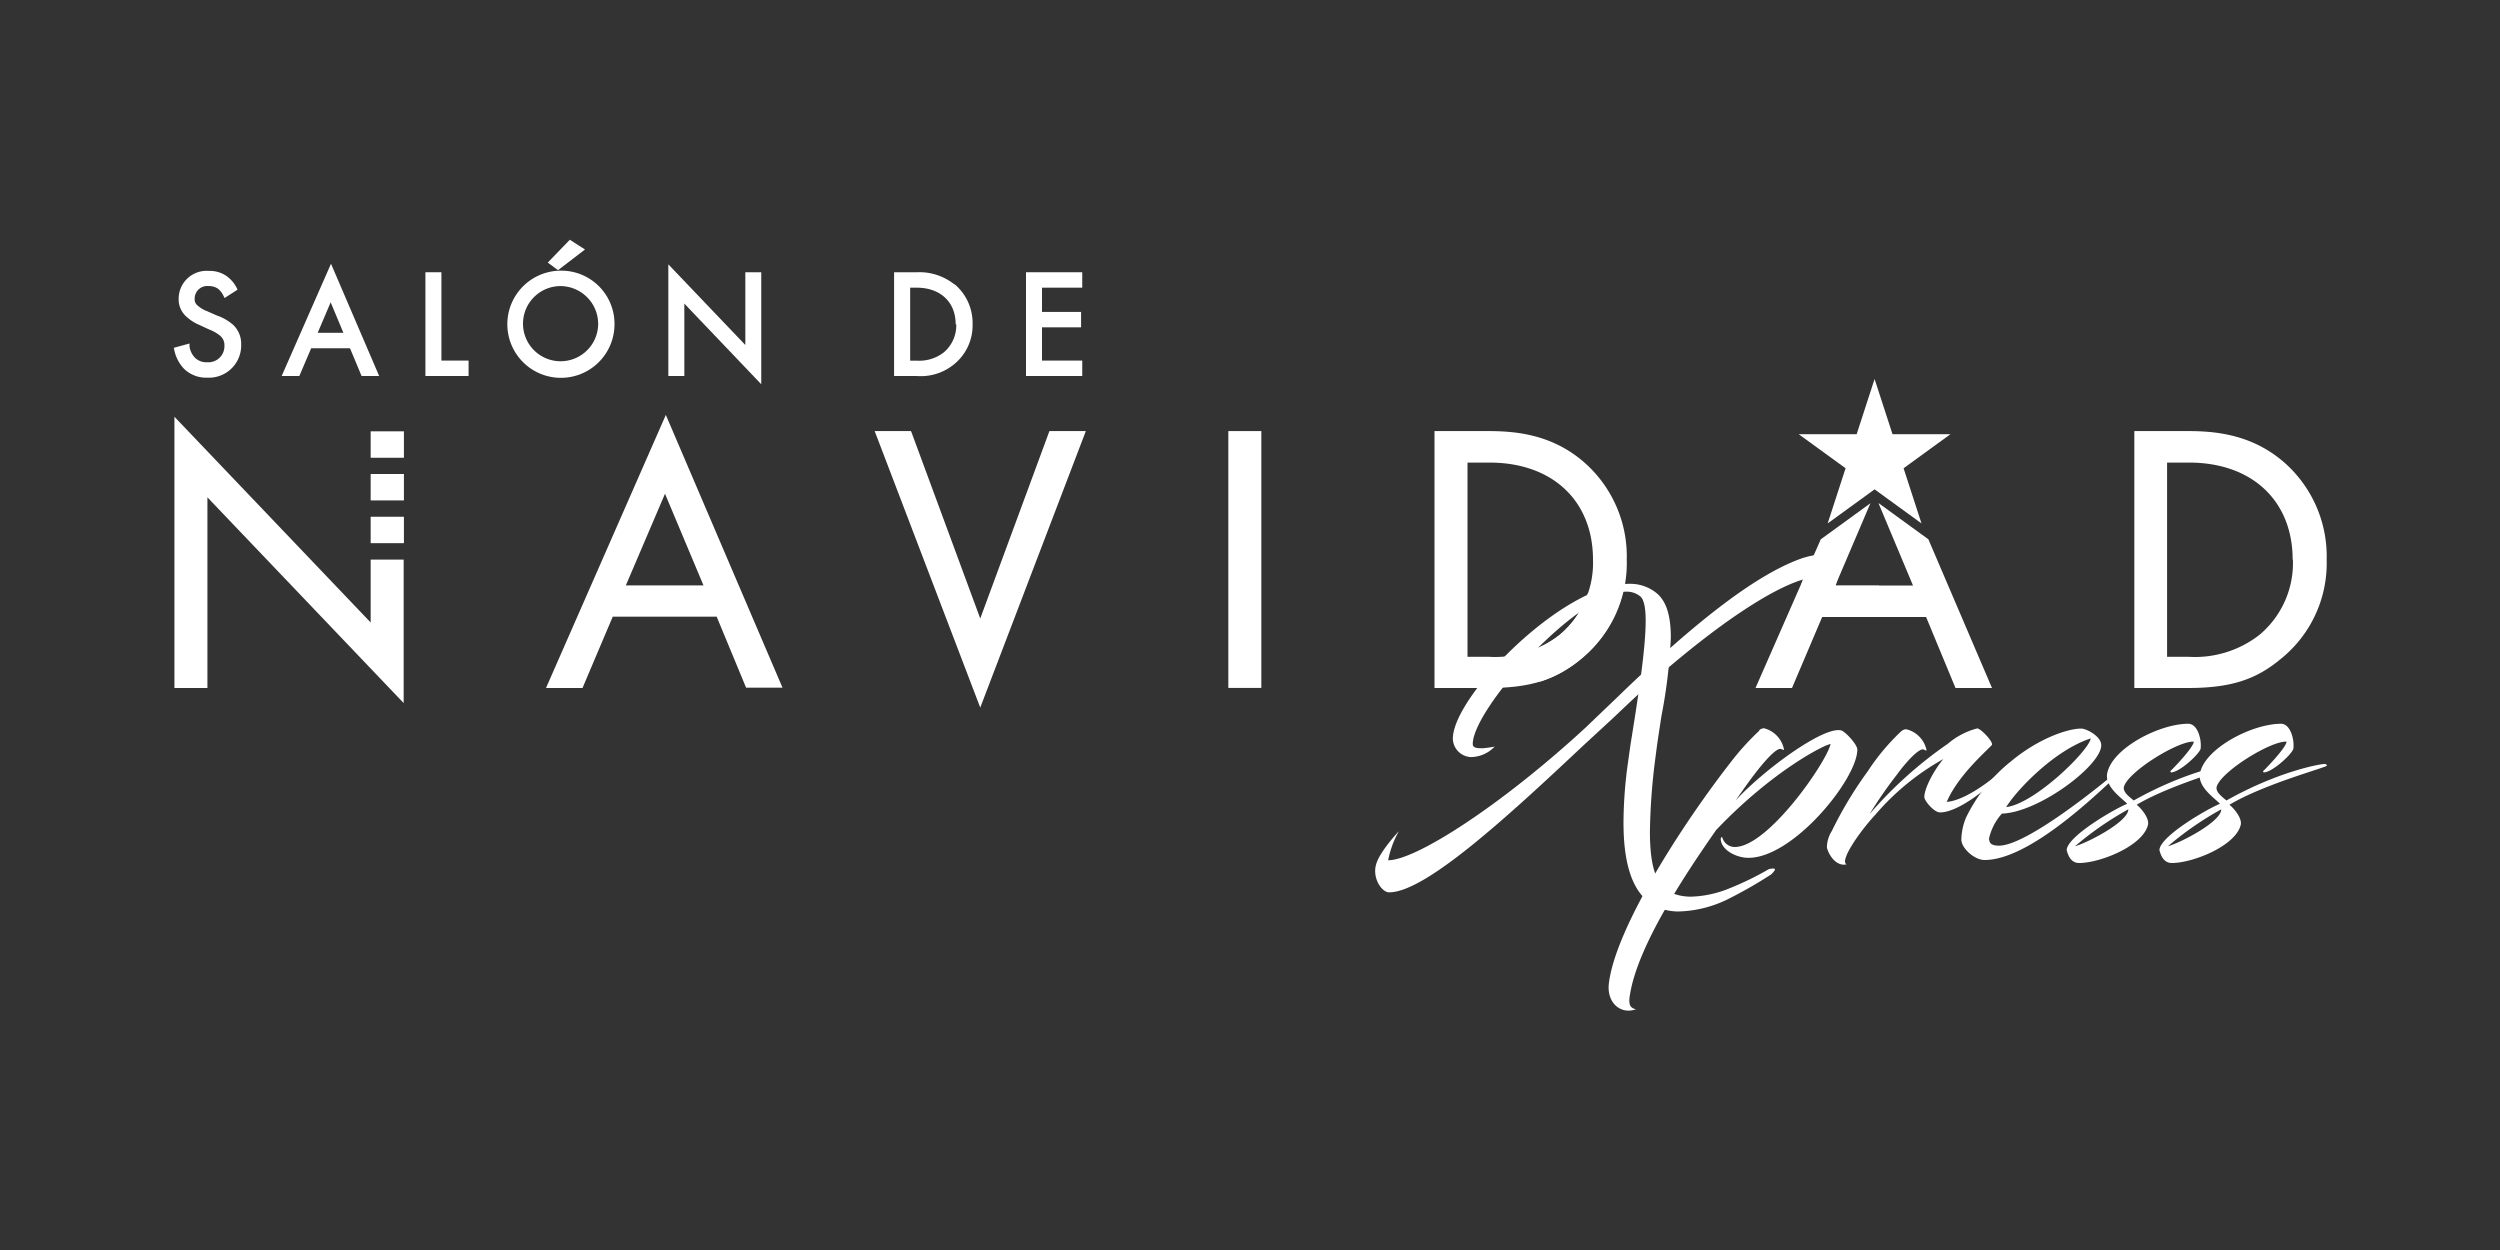 <?xml version="1.0" encoding="UTF-8"?>
<svg xmlns="http://www.w3.org/2000/svg" viewBox="0 0 300 150">
  <rect x="0" y="0" width="300" height="150" fill="#333333" stroke="none"/>
  <defs>
    <style>.cls-1{fill:#fff;}</style>
  </defs>
  <g id="Capa_1" data-name="Capa 1">
    <polygon class="cls-1" points="234.06 52.1 227.1 52.1 224.95 45.48 222.8 52.1 215.84 52.1 221.47 56.19 219.32 62.81 224.95 58.72 230.58 62.81 228.43 56.19 234.06 52.1"></polygon>
    <path class="cls-1" d="M65.52,82.56H69.9L73.53,74H86l3.53,8.52H93.9l-14-32.73ZM79.8,59.25l4.62,11H75.1Z"></path>
    <polygon class="cls-1" points="117.63 74.22 109.4 51.93 109.32 51.73 104.96 51.73 117.63 84.91 130.3 51.73 125.93 51.73 117.63 74.22"></polygon>
    <rect class="cls-1" x="147.4" y="51.73" width="3.96" height="30.82"></rect>
    <path class="cls-1" d="M189.94,55.34c-3.78-3.2-8-3.61-11.34-3.61h-6.46V82.56h6.42c5.15,0,8.2-1,11.25-3.57a14.73,14.73,0,0,0,5.4-11.82,15,15,0,0,0-5.27-11.83m1.22,11.83a11.27,11.27,0,0,1-4,9,12.61,12.61,0,0,1-8.46,2.65H176.1V55.51h2.64c7.55,0,12.42,4.58,12.42,11.66"></path>
    <path class="cls-1" d="M273.93,55.34c-3.79-3.2-8.05-3.61-11.34-3.61h-6.47V82.56h6.42c5.16,0,8.21-1,11.25-3.57a14.71,14.71,0,0,0,5.41-11.82,15,15,0,0,0-5.27-11.83m1.22,11.83a11.24,11.24,0,0,1-4,9,12.58,12.58,0,0,1-8.46,2.65h-2.64V55.51h2.64c7.55,0,12.43,4.58,12.43,11.66"></path>
    <polygon class="cls-1" points="231.41 64.72 225.41 60.36 229.56 70.26 220.24 70.26 224.45 60.39 218.49 64.72 210.66 82.56 215.04 82.56 218.66 74.04 231.13 74.04 234.66 82.56 239.04 82.56 231.44 64.8 231.41 64.72"></polygon>
    <polygon class="cls-1" points="44.48 74.7 20.93 50.01 20.93 82.56 24.89 82.56 24.89 59.68 48.44 84.37 48.44 67.15 44.48 67.15 44.48 74.7"></polygon>
    <rect class="cls-1" x="44.48" y="51.76" width="3.99" height="3.17"></rect>
    <rect class="cls-1" x="44.48" y="56.88" width="3.99" height="3.17"></rect>
    <rect class="cls-1" x="44.48" y="62.01" width="3.99" height="3.17"></rect>
    <path class="cls-1" d="M26,37.85l-1.13-.5a3.65,3.65,0,0,1-1.16-.69.93.93,0,0,1-.35-.81,1.51,1.51,0,0,1,1.69-1.52,1.87,1.87,0,0,1,1.14.34,2.48,2.48,0,0,1,.61.79l.15.3,1.56-1-.12-.24a3.89,3.89,0,0,0-1.26-1.43,3.51,3.51,0,0,0-2.06-.58,3.35,3.35,0,0,0-3.63,3.36A2.75,2.75,0,0,0,22.37,38a5.31,5.31,0,0,0,1.57,1l1.16.54a4.69,4.69,0,0,1,1.34.77,1.44,1.44,0,0,1,.49,1.16,1.93,1.93,0,0,1-2.08,2,1.94,1.94,0,0,1-1.48-.57,2.43,2.43,0,0,1-.63-1.34l0-.34-1.89.52.07.29a4.56,4.56,0,0,0,1.18,2.24,3.8,3.8,0,0,0,2.79,1.05,3.87,3.87,0,0,0,4.05-4A3.13,3.13,0,0,0,28,39,5.9,5.9,0,0,0,26,37.85"></path>
    <path class="cls-1" d="M33.8,45.12h2.12l1.42-3.33H42l1.39,3.33h2.11L39.72,31.65Zm5.88-8.84,1.53,3.66H38.12Z"></path>
    <polygon class="cls-1" points="52.97 32.67 51.05 32.67 51.05 45.12 56.23 45.12 56.23 43.27 52.97 43.27 52.97 32.67"></polygon>
    <polygon class="cls-1" points="70.2 29.94 68.38 28.77 65.73 31.51 66.96 32.42 70.2 29.94"></polygon>
    <path class="cls-1" d="M67.28,32.48a6.43,6.43,0,1,0,6.46,6.43,6.38,6.38,0,0,0-6.46-6.43m4.5,6.43a4.51,4.51,0,1,1-4.5-4.58,4.55,4.55,0,0,1,4.5,4.58"></path>
    <polygon class="cls-1" points="89.44 41.4 80.2 31.72 80.2 45.12 82.12 45.12 82.12 36.43 91.35 46.11 91.35 32.67 89.44 32.67 89.44 41.4"></polygon>
    <path class="cls-1" d="M114.53,34.13A6.74,6.74,0,0,0,110,32.67h-2.71V45.12H110a6.28,6.28,0,0,0,4.53-1.44,6,6,0,0,0,2.18-4.77,6.09,6.09,0,0,0-2.13-4.78m.17,4.78a4.22,4.22,0,0,1-1.49,3.37,4.76,4.76,0,0,1-3.19,1h-.85V34.52H110c2.84,0,4.68,1.72,4.68,4.39"></path>
    <polygon class="cls-1" points="129.87 34.52 129.87 32.67 123.12 32.67 123.12 45.12 129.87 45.12 129.87 43.27 125.04 43.27 125.04 39.28 129.73 39.28 129.73 37.43 125.04 37.43 125.04 34.52 129.87 34.52"></polygon>
    <rect class="cls-1" x="218.93" y="70.28" width="6.55" height="3.53"></rect>
    <path class="cls-1" d="M216.63,68.76l-.47,1.37a4.74,4.74,0,0,1,2.77-.32s.4,0,.41.56V68.23l-2.2.09Z"></path>
    <path class="cls-1" d="M211.1,87.63a.93.93,0,0,1,.58-.24,3.26,3.26,0,0,1,2.4,2.55c0,.12-.12,0-.4-.07-.58-.08-2,1.53-3.21,3.13-.51.63-2.2,3.06-2.2,3.06C211.68,92.34,219,87,221,87.67c.51.2,1.88,1.69,1.88,2.27,0,3.53-7.68,13-13.06,13-1.53,0-3.33-1-3.33-2.28,0-.19.19-.27.19-.15a1.56,1.56,0,0,0,1.49,1.13c4,0,11-10.16,11.5-12.35-.59,0-6.91,3.14-13.73,10.31-3.81,5.46-9.34,13.81-10.32,19.62-.19,1-.19,1.76.71,1.88-1.81.7-3.57-.75-3.26-3.14.83-6.59,8.67-18.87,14.63-26.51a30.89,30.89,0,0,1,3.42-3.77"></path>
    <path class="cls-1" d="M228.2,87.71a.91.91,0,0,1,.55-.2A3.25,3.25,0,0,1,231.18,90c0,.16-.12,0-.43-.08-.59,0-2,1.49-3.14,3.06a53.07,53.07,0,0,0-3.26,4.71,49.31,49.31,0,0,1,9.38-8.43,8.88,8.88,0,0,1,3.53-1.85c.43,0,2,1.65,1.76,2-.86.9-4.12,3.76-5.41,6.82,1.88-.16,4.59-1.92,7-4.08,0,0,.27-.08.31,0-.7.94-5.41,5.34-8.12,5.34-.7,0-1.88-1.38-1.88-1.85,0-1.1,1.26-3.37,2.28-4.55a29.86,29.86,0,0,0-8.12,6.63c-2,2.16-4.36,5.61-3.49,6-1.14.28-2.08-.94-2.36-2a3.74,3.74,0,0,1,.59-2,46.83,46.83,0,0,1,4.32-7.18,26.22,26.22,0,0,1,4-4.78"></path>
    <path class="cls-1" d="M238.71,100.73c0,.47.31.75,1.17.75,2.87,0,10.05-5.46,14-8.75.11-.08.39.12.27.23-2.94,2.75-10.75,10.24-16,10.24-1.22,0-2.79-1.41-2.79-2.47a7.37,7.37,0,0,1,.55-2.59,19.59,19.59,0,0,1,5.41-6.78c3.26-2.71,6.75-3.93,8.44-3.93.59,0,2.39.91,2.39,2,0,2.44-7.53,8.08-11.92,8.2a6.69,6.69,0,0,0-1.57,3.1m2.08-3.88c3.41-.39,9.92-6.75,10.15-8.24-4.35,1.41-8.86,6.16-10.15,8.24"></path>
    <path class="cls-1" d="M254.87,94.42c-.16.66.78,1.29,1.17,1.64,6.28-3.53,11.3-4.39,11.81-4.39.08,0,.24.08.24.2.35.11-7.42,2.15-11.69,4.7.51.4,1.49,1.53,1.37,2.36-.55,2.55-5.73,4.63-8.28,4.63-.86,0-1.29-.71-1.49-1.57.12-1.69,5.89-5,7.26-5.53-.43-.55-2.75-2-2.39-3.69.62-3,6.27-5.92,9.72-5.92,1.1,0,1.61,1.8,1.49,2.94,0,.55-2.51,2.9-3.56,2.9,0,0-.12-.16-.08-.16s2.74-2.74,2.82-3.53c-1.8-.15-7.88,3.57-8.39,5.42M249,101.55c1.53-.43,6.4-2.94,6.4-4.43a38.36,38.36,0,0,0-6.4,4.43"></path>
    <path class="cls-1" d="M266,94.42c-.16.66.78,1.29,1.17,1.64,6.28-3.53,11.3-4.39,11.81-4.39.08,0,.24.08.24.2.35.11-7.42,2.15-11.69,4.7.51.4,1.49,1.53,1.37,2.36-.55,2.55-5.73,4.63-8.28,4.63-.86,0-1.29-.71-1.49-1.57.12-1.69,5.89-5,7.26-5.53-.43-.55-2.75-2-2.39-3.69.62-3,6.27-5.92,9.72-5.92,1.1,0,1.61,1.8,1.49,2.94,0,.55-2.51,2.9-3.57,2.9,0,0-.11-.16-.07-.16s2.74-2.74,2.82-3.53c-1.8-.15-7.88,3.57-8.39,5.42m-5.85,7.13c1.53-.43,6.4-2.94,6.4-4.43a38.36,38.36,0,0,0-6.4,4.43"></path>
    <path class="cls-1" d="M195.33,91.71a52.64,52.64,0,0,0-.51,7c0,5.81,1.45,10.51,6.47,10.67a14.16,14.16,0,0,0,6-1.45,53.46,53.46,0,0,0,5.25-3c.3-.29.5-.54.44-.64s-.33-.08-.71,0a35.29,35.29,0,0,1-4.59,2.25,13.1,13.1,0,0,1-4.74,1.06,6.34,6.34,0,0,1-1.26-.12c-2.31-.47-3.69-2-3.69-7.69a75.39,75.39,0,0,1,.63-8.63c.12-.94.24-1.88.39-2.86l.36-2.36a63.94,63.94,0,0,0,1.13-9.41c0-2.39-.43-4.28-1.68-5.33a5,5,0,0,0-3.34-1.14c-7.92,0-21.14,13.49-21.14,18.59a2.27,2.27,0,0,0,2.16,2.2,4,4,0,0,0,2.86-1.26,13.29,13.29,0,0,1-1.41.2c-.63,0-1.22,0-1.22-.51,0-4.2,12.6-18.28,18.44-18.28a2.54,2.54,0,0,1,1.69.59c.43.39.62,1.41.62,2.9,0,3.57-1,9.73-1.84,15Z"></path>
    <path class="cls-1" d="M193.65,86.09c1.89-1.8,3.93-3.72,6.08-5.57,8.79-7.53,16-11.78,19-11.24.59.12.59.55.59.63v1.85a5.18,5.18,0,0,0,1.32-3.49A1.9,1.9,0,0,0,219,66.5a9.78,9.78,0,0,0-3.14.63C210.9,69,204.05,74,194,83.74l-3.73,3.57c-10,9.22-20.32,15.92-23.69,15.92a11.29,11.29,0,0,1,1.29-3.49c-.51.55-2.35,2.59-2.74,4-.47,1.61.66,3.34,1.57,3.34,4.31,0,14-8.87,23.29-17.61Z"></path>
    <path class="cls-1" d="M184.54,77.76a10.4,10.4,0,0,0,6-6.56L195,69.69A15,15,0,0,1,184.8,81.8Z"></path>
  </g>
</svg>
